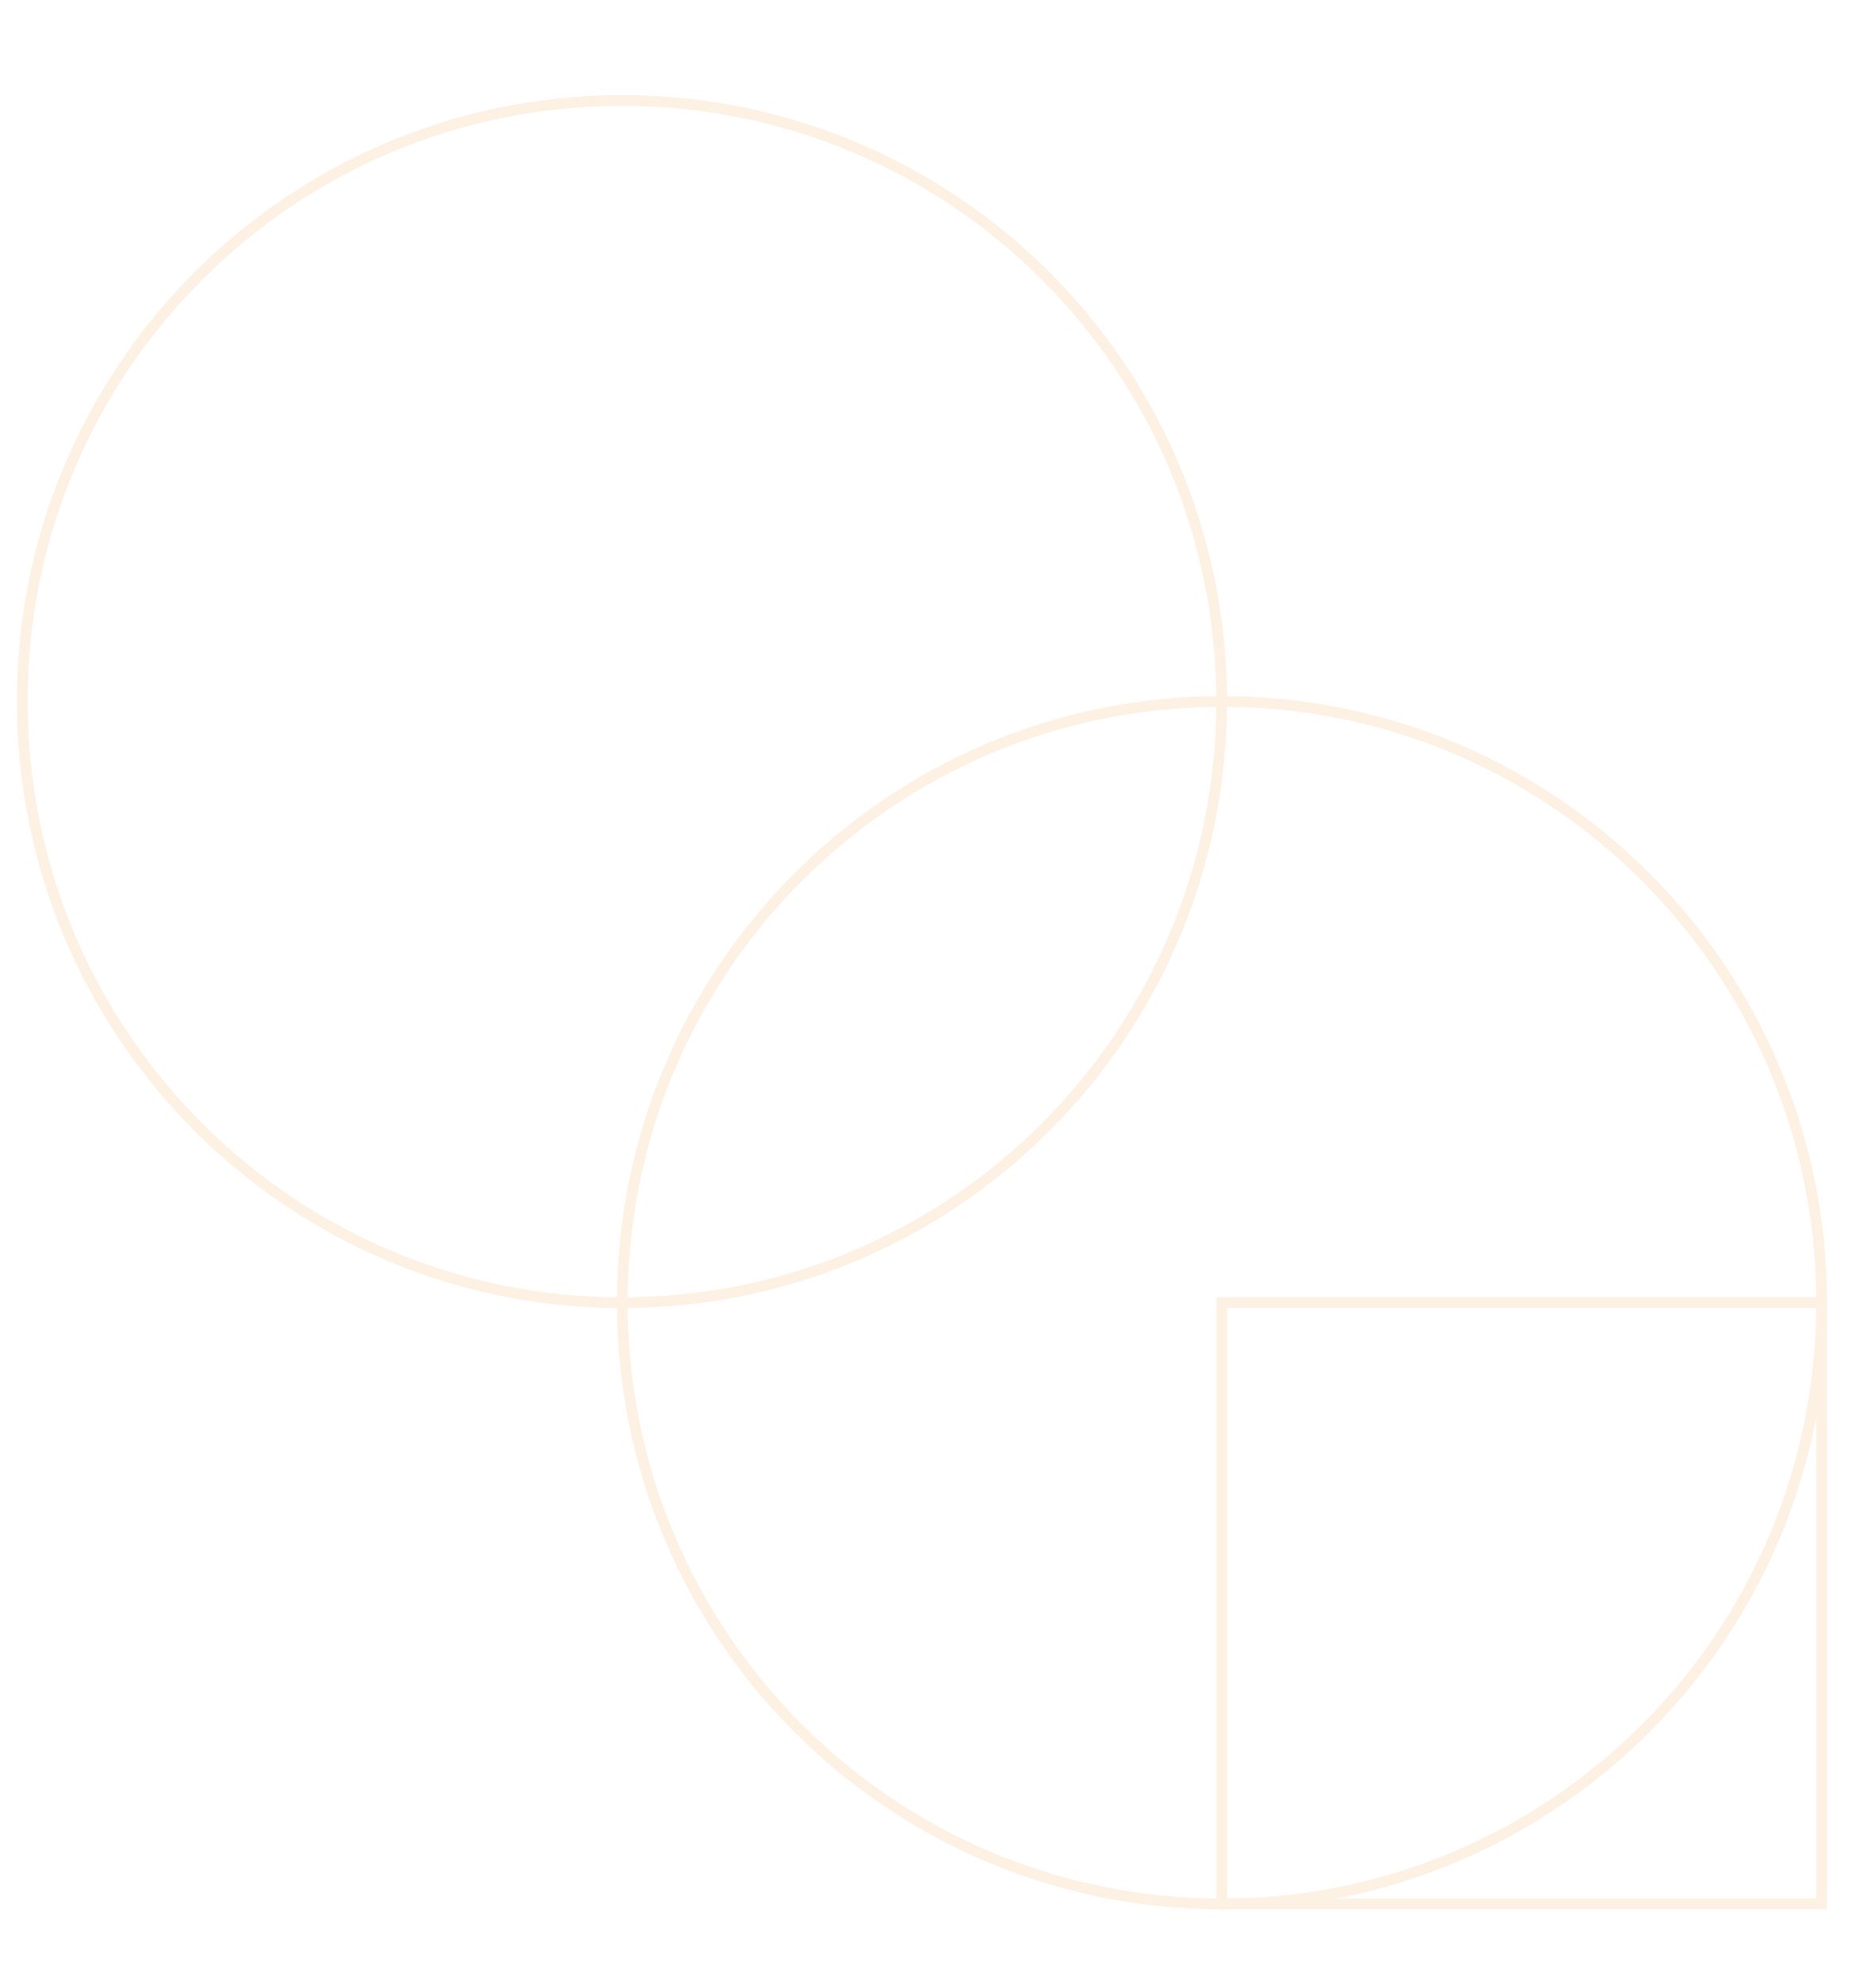 <?xml version="1.0" encoding="UTF-8"?>
<svg id="Capa_1" xmlns="http://www.w3.org/2000/svg" version="1.1" viewBox="0 0 590 623.9">
  <!-- Generator: Adobe Illustrator 29.7.1, SVG Export Plug-In . SVG Version: 2.1.1 Build 8)  -->
  <defs>
    <style>
      .st0 {
        opacity: .2;
      }

      .st1 {
        fill: none;
        stroke: #f4b876;
        stroke-miterlimit: 10;
        stroke-width: 3.4px;
      }
    </style>
  </defs>
  <g class="st0">
    <path class="st1" d="M384.3,598.5c104.2,0,188.6-84.5,188.6-189s-84.4-189-188.6-189-188.6,84.5-188.6,189,84.4,189,188.6,189Z"/>
    <path class="st1" d="M195.6,409.5c104.2,0,188.6-84.5,188.6-189S299.8,31.6,195.6,31.6,7,116.1,7,220.5s84.4,189,188.6,189Z"/>
    <path class="st1" d="M572.9,409.5h-188.6v189h188.6v-189Z"/>
  </g>
</svg>